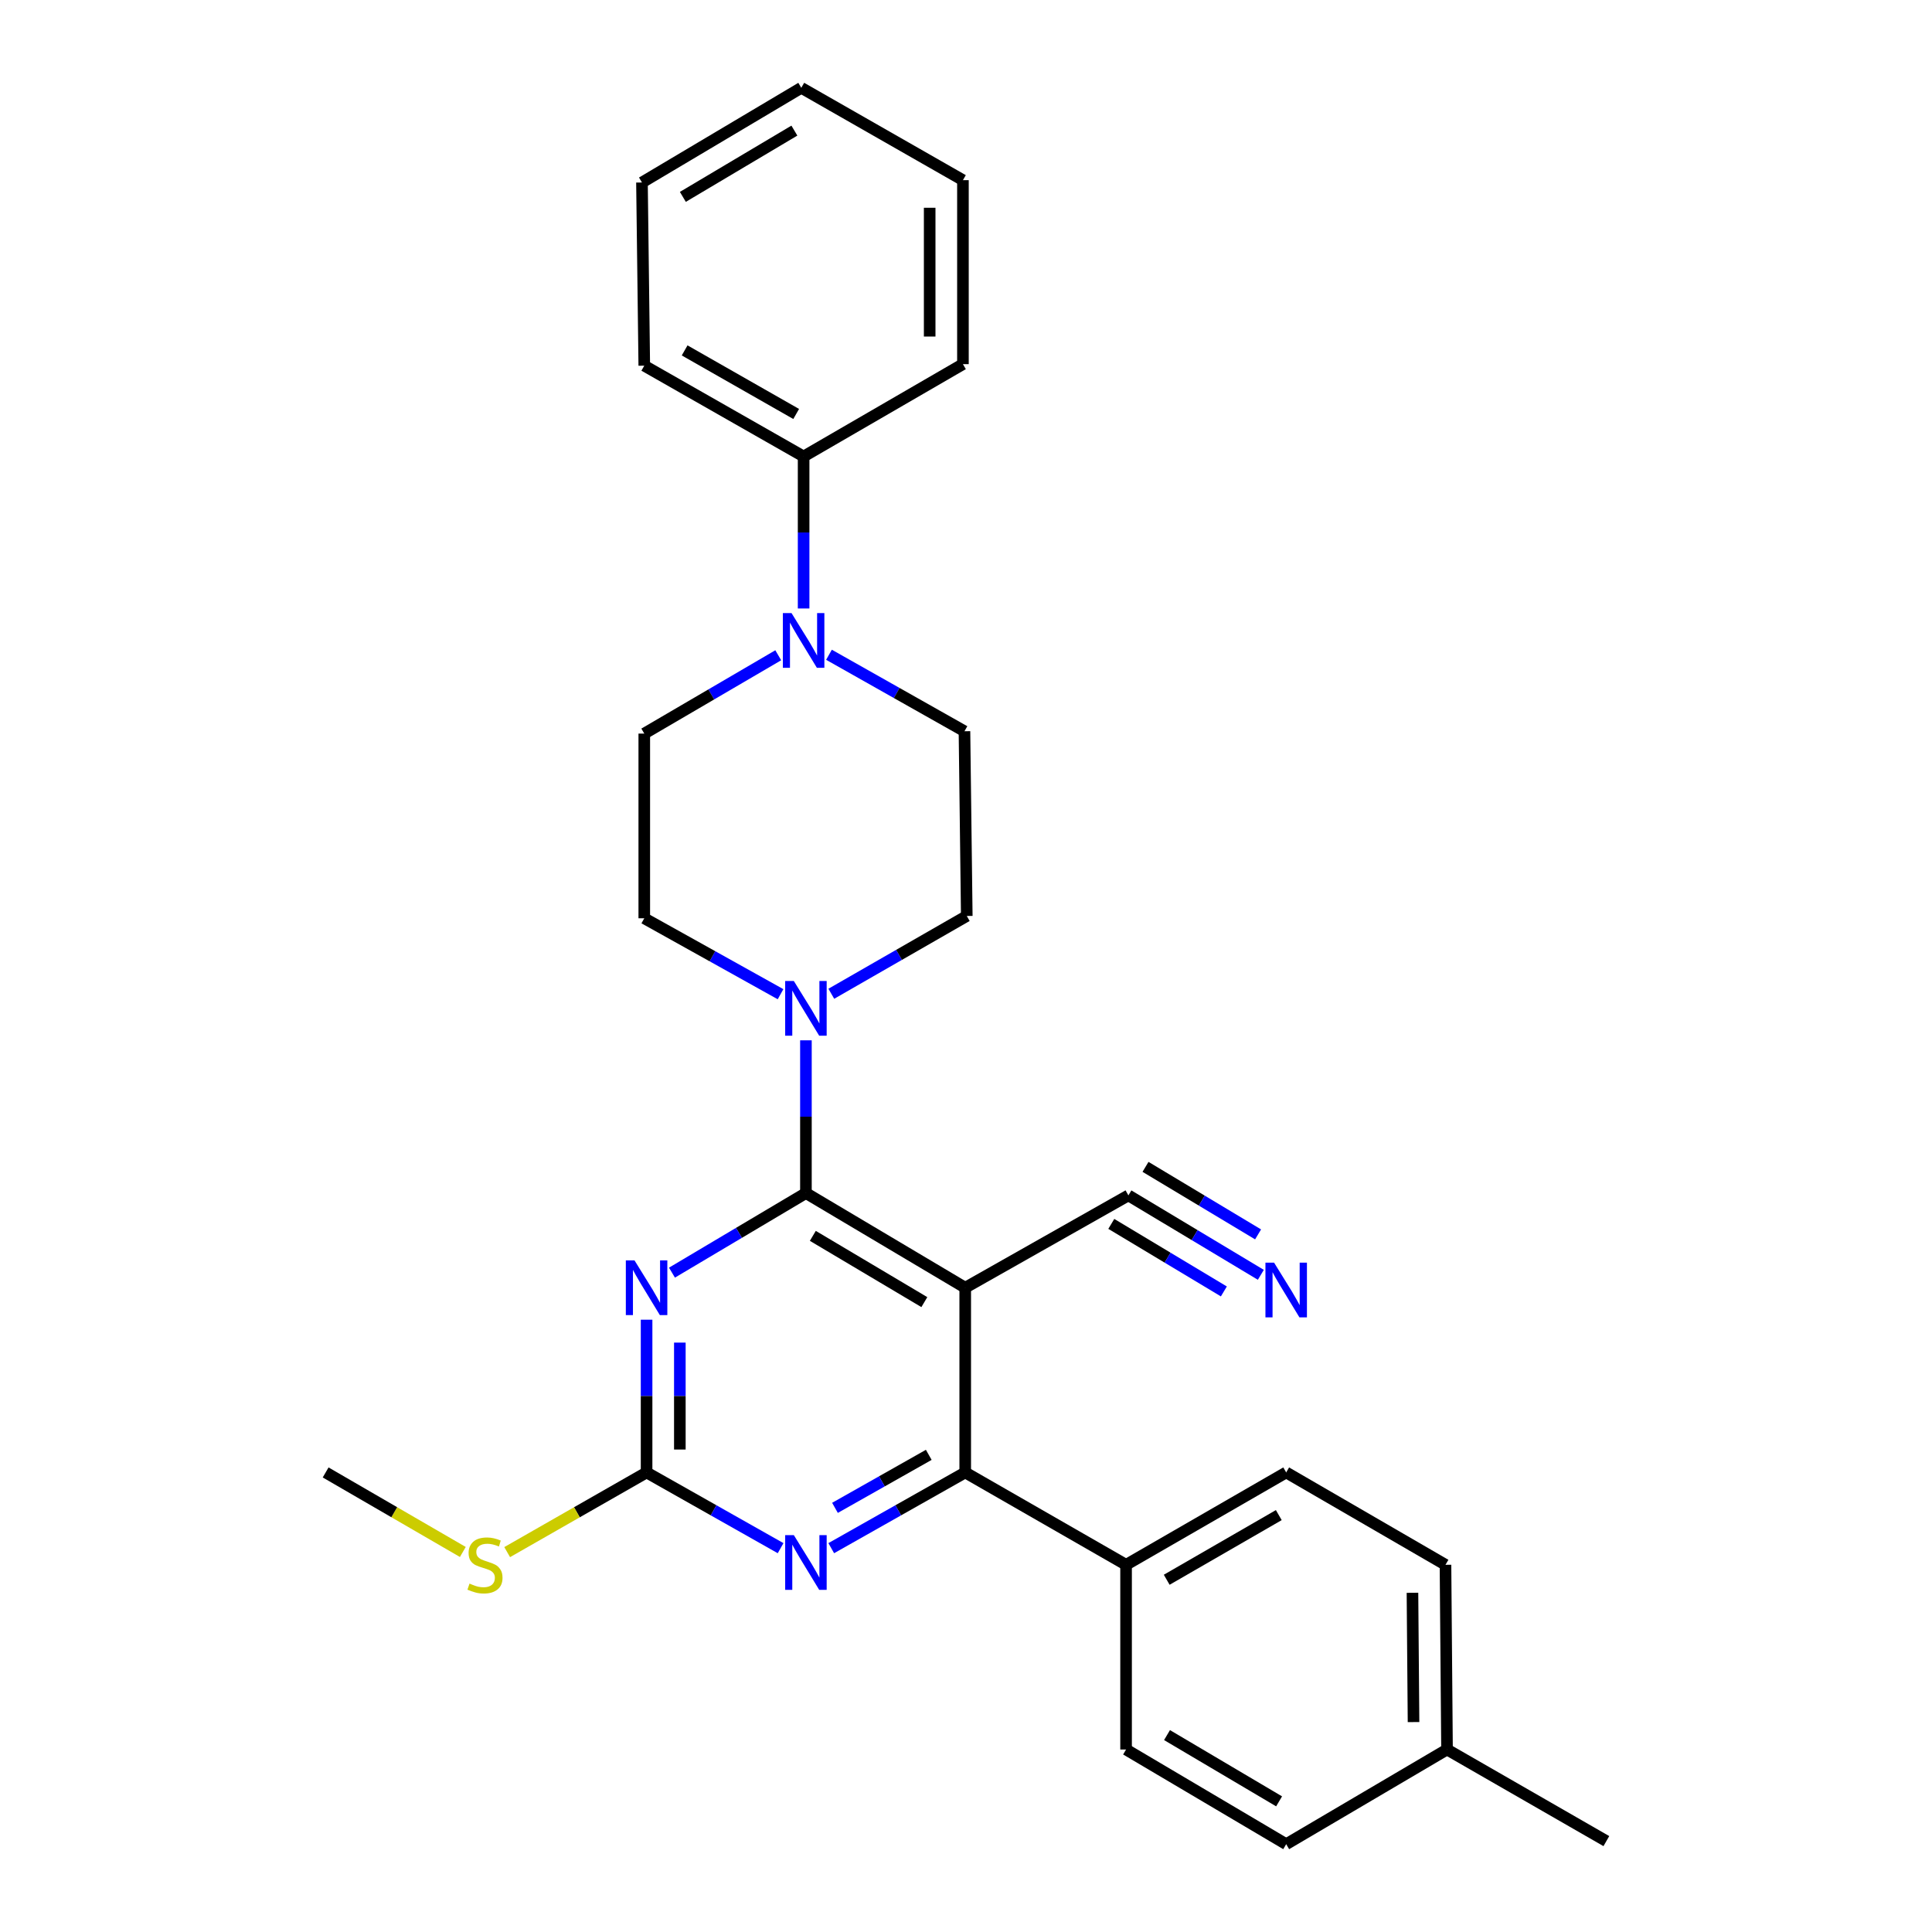 <?xml version='1.0' encoding='iso-8859-1'?>
<svg version='1.1' baseProfile='full'
              xmlns='http://www.w3.org/2000/svg'
                      xmlns:rdkit='http://www.rdkit.org/xml'
                      xmlns:xlink='http://www.w3.org/1999/xlink'
                  xml:space='preserve'
width='1000px' height='1000px' viewBox='0 0 1000 1000'>
<!-- END OF HEADER -->
<rect style='opacity:1.0;fill:#FFFFFF;stroke:none' width='1000' height='1000' x='0' y='0'> </rect>
<path class='bond-0' d='M 417.145,617.531 L 499.598,666.523' style='fill:none;fill-rule:evenodd;stroke:#000000;stroke-width:6px;stroke-linecap:butt;stroke-linejoin:miter;stroke-opacity:1' />
<path class='bond-0' d='M 420.72,639.678 L 478.437,673.973' style='fill:none;fill-rule:evenodd;stroke:#000000;stroke-width:6px;stroke-linecap:butt;stroke-linejoin:miter;stroke-opacity:1' />
<path class='bond-1' d='M 417.145,617.531 L 382.478,638.125' style='fill:none;fill-rule:evenodd;stroke:#000000;stroke-width:6px;stroke-linecap:butt;stroke-linejoin:miter;stroke-opacity:1' />
<path class='bond-1' d='M 382.478,638.125 L 347.811,658.718' style='fill:none;fill-rule:evenodd;stroke:#0000FF;stroke-width:6px;stroke-linecap:butt;stroke-linejoin:miter;stroke-opacity:1' />
<path class='bond-5' d='M 417.145,617.531 L 417.145,578' style='fill:none;fill-rule:evenodd;stroke:#000000;stroke-width:6px;stroke-linecap:butt;stroke-linejoin:miter;stroke-opacity:1' />
<path class='bond-5' d='M 417.145,578 L 417.145,538.469' style='fill:none;fill-rule:evenodd;stroke:#0000FF;stroke-width:6px;stroke-linecap:butt;stroke-linejoin:miter;stroke-opacity:1' />
<path class='bond-2' d='M 499.598,666.523 L 499.598,762.135' style='fill:none;fill-rule:evenodd;stroke:#000000;stroke-width:6px;stroke-linecap:butt;stroke-linejoin:miter;stroke-opacity:1' />
<path class='bond-7' d='M 499.598,666.523 L 584.06,618.726' style='fill:none;fill-rule:evenodd;stroke:#000000;stroke-width:6px;stroke-linecap:butt;stroke-linejoin:miter;stroke-opacity:1' />
<path class='bond-3' d='M 334.672,683.073 L 334.672,722.604' style='fill:none;fill-rule:evenodd;stroke:#0000FF;stroke-width:6px;stroke-linecap:butt;stroke-linejoin:miter;stroke-opacity:1' />
<path class='bond-3' d='M 334.672,722.604 L 334.672,762.135' style='fill:none;fill-rule:evenodd;stroke:#000000;stroke-width:6px;stroke-linecap:butt;stroke-linejoin:miter;stroke-opacity:1' />
<path class='bond-3' d='M 351.886,694.932 L 351.886,722.604' style='fill:none;fill-rule:evenodd;stroke:#0000FF;stroke-width:6px;stroke-linecap:butt;stroke-linejoin:miter;stroke-opacity:1' />
<path class='bond-3' d='M 351.886,722.604 L 351.886,750.276' style='fill:none;fill-rule:evenodd;stroke:#000000;stroke-width:6px;stroke-linecap:butt;stroke-linejoin:miter;stroke-opacity:1' />
<path class='bond-9' d='M 499.598,762.135 L 582.855,809.941' style='fill:none;fill-rule:evenodd;stroke:#000000;stroke-width:6px;stroke-linecap:butt;stroke-linejoin:miter;stroke-opacity:1' />
<path class='bond-29' d='M 499.598,762.135 L 464.926,781.732' style='fill:none;fill-rule:evenodd;stroke:#000000;stroke-width:6px;stroke-linecap:butt;stroke-linejoin:miter;stroke-opacity:1' />
<path class='bond-29' d='M 464.926,781.732 L 430.253,801.328' style='fill:none;fill-rule:evenodd;stroke:#0000FF;stroke-width:6px;stroke-linecap:butt;stroke-linejoin:miter;stroke-opacity:1' />
<path class='bond-29' d='M 480.727,753.028 L 456.456,766.746' style='fill:none;fill-rule:evenodd;stroke:#000000;stroke-width:6px;stroke-linecap:butt;stroke-linejoin:miter;stroke-opacity:1' />
<path class='bond-29' d='M 456.456,766.746 L 432.185,780.463' style='fill:none;fill-rule:evenodd;stroke:#0000FF;stroke-width:6px;stroke-linecap:butt;stroke-linejoin:miter;stroke-opacity:1' />
<path class='bond-4' d='M 334.672,762.135 L 369.355,781.732' style='fill:none;fill-rule:evenodd;stroke:#000000;stroke-width:6px;stroke-linecap:butt;stroke-linejoin:miter;stroke-opacity:1' />
<path class='bond-4' d='M 369.355,781.732 L 404.037,801.33' style='fill:none;fill-rule:evenodd;stroke:#0000FF;stroke-width:6px;stroke-linecap:butt;stroke-linejoin:miter;stroke-opacity:1' />
<path class='bond-15' d='M 334.672,762.135 L 298.592,782.755' style='fill:none;fill-rule:evenodd;stroke:#000000;stroke-width:6px;stroke-linecap:butt;stroke-linejoin:miter;stroke-opacity:1' />
<path class='bond-15' d='M 298.592,782.755 L 262.512,803.375' style='fill:none;fill-rule:evenodd;stroke:#CCCC00;stroke-width:6px;stroke-linecap:butt;stroke-linejoin:miter;stroke-opacity:1' />
<path class='bond-10' d='M 404.01,514.6 L 368.744,494.949' style='fill:none;fill-rule:evenodd;stroke:#0000FF;stroke-width:6px;stroke-linecap:butt;stroke-linejoin:miter;stroke-opacity:1' />
<path class='bond-10' d='M 368.744,494.949 L 333.477,475.298' style='fill:none;fill-rule:evenodd;stroke:#000000;stroke-width:6px;stroke-linecap:butt;stroke-linejoin:miter;stroke-opacity:1' />
<path class='bond-11' d='M 430.285,514.372 L 465.343,494.238' style='fill:none;fill-rule:evenodd;stroke:#0000FF;stroke-width:6px;stroke-linecap:butt;stroke-linejoin:miter;stroke-opacity:1' />
<path class='bond-11' d='M 465.343,494.238 L 500.402,474.103' style='fill:none;fill-rule:evenodd;stroke:#000000;stroke-width:6px;stroke-linecap:butt;stroke-linejoin:miter;stroke-opacity:1' />
<path class='bond-6' d='M 429.08,338.901 L 464.143,358.696' style='fill:none;fill-rule:evenodd;stroke:#0000FF;stroke-width:6px;stroke-linecap:butt;stroke-linejoin:miter;stroke-opacity:1' />
<path class='bond-6' d='M 464.143,358.696 L 499.206,378.491' style='fill:none;fill-rule:evenodd;stroke:#000000;stroke-width:6px;stroke-linecap:butt;stroke-linejoin:miter;stroke-opacity:1' />
<path class='bond-14' d='M 415.95,314.948 L 415.95,275.613' style='fill:none;fill-rule:evenodd;stroke:#0000FF;stroke-width:6px;stroke-linecap:butt;stroke-linejoin:miter;stroke-opacity:1' />
<path class='bond-14' d='M 415.95,275.613 L 415.95,236.277' style='fill:none;fill-rule:evenodd;stroke:#000000;stroke-width:6px;stroke-linecap:butt;stroke-linejoin:miter;stroke-opacity:1' />
<path class='bond-28' d='M 402.821,339.163 L 368.149,359.434' style='fill:none;fill-rule:evenodd;stroke:#0000FF;stroke-width:6px;stroke-linecap:butt;stroke-linejoin:miter;stroke-opacity:1' />
<path class='bond-28' d='M 368.149,359.434 L 333.477,379.705' style='fill:none;fill-rule:evenodd;stroke:#000000;stroke-width:6px;stroke-linecap:butt;stroke-linejoin:miter;stroke-opacity:1' />
<path class='bond-8' d='M 584.06,618.726 L 618.334,639.287' style='fill:none;fill-rule:evenodd;stroke:#000000;stroke-width:6px;stroke-linecap:butt;stroke-linejoin:miter;stroke-opacity:1' />
<path class='bond-8' d='M 618.334,639.287 L 652.608,659.847' style='fill:none;fill-rule:evenodd;stroke:#0000FF;stroke-width:6px;stroke-linecap:butt;stroke-linejoin:miter;stroke-opacity:1' />
<path class='bond-8' d='M 575.205,633.488 L 604.338,650.964' style='fill:none;fill-rule:evenodd;stroke:#000000;stroke-width:6px;stroke-linecap:butt;stroke-linejoin:miter;stroke-opacity:1' />
<path class='bond-8' d='M 604.338,650.964 L 633.471,668.44' style='fill:none;fill-rule:evenodd;stroke:#0000FF;stroke-width:6px;stroke-linecap:butt;stroke-linejoin:miter;stroke-opacity:1' />
<path class='bond-8' d='M 592.915,603.965 L 622.048,621.441' style='fill:none;fill-rule:evenodd;stroke:#000000;stroke-width:6px;stroke-linecap:butt;stroke-linejoin:miter;stroke-opacity:1' />
<path class='bond-8' d='M 622.048,621.441 L 651.181,638.918' style='fill:none;fill-rule:evenodd;stroke:#0000FF;stroke-width:6px;stroke-linecap:butt;stroke-linejoin:miter;stroke-opacity:1' />
<path class='bond-16' d='M 582.855,809.941 L 665.729,762.135' style='fill:none;fill-rule:evenodd;stroke:#000000;stroke-width:6px;stroke-linecap:butt;stroke-linejoin:miter;stroke-opacity:1' />
<path class='bond-16' d='M 603.887,817.681 L 661.899,784.217' style='fill:none;fill-rule:evenodd;stroke:#000000;stroke-width:6px;stroke-linecap:butt;stroke-linejoin:miter;stroke-opacity:1' />
<path class='bond-17' d='M 582.855,809.941 L 582.855,905.544' style='fill:none;fill-rule:evenodd;stroke:#000000;stroke-width:6px;stroke-linecap:butt;stroke-linejoin:miter;stroke-opacity:1' />
<path class='bond-13' d='M 333.477,475.298 L 333.477,379.705' style='fill:none;fill-rule:evenodd;stroke:#000000;stroke-width:6px;stroke-linecap:butt;stroke-linejoin:miter;stroke-opacity:1' />
<path class='bond-12' d='M 500.402,474.103 L 499.206,378.491' style='fill:none;fill-rule:evenodd;stroke:#000000;stroke-width:6px;stroke-linecap:butt;stroke-linejoin:miter;stroke-opacity:1' />
<path class='bond-21' d='M 415.95,236.277 L 333.477,189.275' style='fill:none;fill-rule:evenodd;stroke:#000000;stroke-width:6px;stroke-linecap:butt;stroke-linejoin:miter;stroke-opacity:1' />
<path class='bond-21' d='M 412.102,214.272 L 354.371,181.37' style='fill:none;fill-rule:evenodd;stroke:#000000;stroke-width:6px;stroke-linecap:butt;stroke-linejoin:miter;stroke-opacity:1' />
<path class='bond-22' d='M 415.95,236.277 L 498.413,188.481' style='fill:none;fill-rule:evenodd;stroke:#000000;stroke-width:6px;stroke-linecap:butt;stroke-linejoin:miter;stroke-opacity:1' />
<path class='bond-23' d='M 239.561,803.297 L 204.056,782.716' style='fill:none;fill-rule:evenodd;stroke:#CCCC00;stroke-width:6px;stroke-linecap:butt;stroke-linejoin:miter;stroke-opacity:1' />
<path class='bond-23' d='M 204.056,782.716 L 168.551,762.135' style='fill:none;fill-rule:evenodd;stroke:#000000;stroke-width:6px;stroke-linecap:butt;stroke-linejoin:miter;stroke-opacity:1' />
<path class='bond-18' d='M 665.729,762.135 L 748.183,809.941' style='fill:none;fill-rule:evenodd;stroke:#000000;stroke-width:6px;stroke-linecap:butt;stroke-linejoin:miter;stroke-opacity:1' />
<path class='bond-19' d='M 582.855,905.544 L 665.729,954.545' style='fill:none;fill-rule:evenodd;stroke:#000000;stroke-width:6px;stroke-linecap:butt;stroke-linejoin:miter;stroke-opacity:1' />
<path class='bond-19' d='M 604.047,898.077 L 662.059,932.378' style='fill:none;fill-rule:evenodd;stroke:#000000;stroke-width:6px;stroke-linecap:butt;stroke-linejoin:miter;stroke-opacity:1' />
<path class='bond-30' d='M 748.183,809.941 L 748.976,905.544' style='fill:none;fill-rule:evenodd;stroke:#000000;stroke-width:6px;stroke-linecap:butt;stroke-linejoin:miter;stroke-opacity:1' />
<path class='bond-30' d='M 731.089,824.425 L 731.644,891.346' style='fill:none;fill-rule:evenodd;stroke:#000000;stroke-width:6px;stroke-linecap:butt;stroke-linejoin:miter;stroke-opacity:1' />
<path class='bond-20' d='M 665.729,954.545 L 748.976,905.544' style='fill:none;fill-rule:evenodd;stroke:#000000;stroke-width:6px;stroke-linecap:butt;stroke-linejoin:miter;stroke-opacity:1' />
<path class='bond-24' d='M 748.976,905.544 L 831.449,952.958' style='fill:none;fill-rule:evenodd;stroke:#000000;stroke-width:6px;stroke-linecap:butt;stroke-linejoin:miter;stroke-opacity:1' />
<path class='bond-25' d='M 333.477,189.275 L 332.282,94.456' style='fill:none;fill-rule:evenodd;stroke:#000000;stroke-width:6px;stroke-linecap:butt;stroke-linejoin:miter;stroke-opacity:1' />
<path class='bond-26' d='M 498.413,188.481 L 498.413,93.251' style='fill:none;fill-rule:evenodd;stroke:#000000;stroke-width:6px;stroke-linecap:butt;stroke-linejoin:miter;stroke-opacity:1' />
<path class='bond-26' d='M 481.199,174.196 L 481.199,107.536' style='fill:none;fill-rule:evenodd;stroke:#000000;stroke-width:6px;stroke-linecap:butt;stroke-linejoin:miter;stroke-opacity:1' />
<path class='bond-31' d='M 332.282,94.456 L 414.745,45.455' style='fill:none;fill-rule:evenodd;stroke:#000000;stroke-width:6px;stroke-linecap:butt;stroke-linejoin:miter;stroke-opacity:1' />
<path class='bond-31' d='M 353.445,101.904 L 411.169,67.603' style='fill:none;fill-rule:evenodd;stroke:#000000;stroke-width:6px;stroke-linecap:butt;stroke-linejoin:miter;stroke-opacity:1' />
<path class='bond-27' d='M 498.413,93.251 L 414.745,45.455' style='fill:none;fill-rule:evenodd;stroke:#000000;stroke-width:6px;stroke-linecap:butt;stroke-linejoin:miter;stroke-opacity:1' />
<path  class='atom-2' d='M 328.412 652.363
L 337.692 667.363
Q 338.612 668.843, 340.092 671.523
Q 341.572 674.203, 341.652 674.363
L 341.652 652.363
L 345.412 652.363
L 345.412 680.683
L 341.532 680.683
L 331.572 664.283
Q 330.412 662.363, 329.172 660.163
Q 327.972 657.963, 327.612 657.283
L 327.612 680.683
L 323.932 680.683
L 323.932 652.363
L 328.412 652.363
' fill='#0000FF'/>
<path  class='atom-5' d='M 410.885 794.576
L 420.165 809.576
Q 421.085 811.056, 422.565 813.736
Q 424.045 816.416, 424.125 816.576
L 424.125 794.576
L 427.885 794.576
L 427.885 822.896
L 424.005 822.896
L 414.045 806.496
Q 412.885 804.576, 411.645 802.376
Q 410.445 800.176, 410.085 799.496
L 410.085 822.896
L 406.405 822.896
L 406.405 794.576
L 410.885 794.576
' fill='#0000FF'/>
<path  class='atom-6' d='M 410.885 507.759
L 420.165 522.759
Q 421.085 524.239, 422.565 526.919
Q 424.045 529.599, 424.125 529.759
L 424.125 507.759
L 427.885 507.759
L 427.885 536.079
L 424.005 536.079
L 414.045 519.679
Q 412.885 517.759, 411.645 515.559
Q 410.445 513.359, 410.085 512.679
L 410.085 536.079
L 406.405 536.079
L 406.405 507.759
L 410.885 507.759
' fill='#0000FF'/>
<path  class='atom-7' d='M 409.69 317.328
L 418.97 332.328
Q 419.89 333.808, 421.37 336.488
Q 422.85 339.168, 422.93 339.328
L 422.93 317.328
L 426.69 317.328
L 426.69 345.648
L 422.81 345.648
L 412.85 329.248
Q 411.69 327.328, 410.45 325.128
Q 409.25 322.928, 408.89 322.248
L 408.89 345.648
L 405.21 345.648
L 405.21 317.328
L 409.69 317.328
' fill='#0000FF'/>
<path  class='atom-9' d='M 659.469 653.558
L 668.749 668.558
Q 669.669 670.038, 671.149 672.718
Q 672.629 675.398, 672.709 675.558
L 672.709 653.558
L 676.469 653.558
L 676.469 681.878
L 672.589 681.878
L 662.629 665.478
Q 661.469 663.558, 660.229 661.358
Q 659.029 659.158, 658.669 658.478
L 658.669 681.878
L 654.989 681.878
L 654.989 653.558
L 659.469 653.558
' fill='#0000FF'/>
<path  class='atom-16' d='M 243.024 819.661
Q 243.344 819.781, 244.664 820.341
Q 245.984 820.901, 247.424 821.261
Q 248.904 821.581, 250.344 821.581
Q 253.024 821.581, 254.584 820.301
Q 256.144 818.981, 256.144 816.701
Q 256.144 815.141, 255.344 814.181
Q 254.584 813.221, 253.384 812.701
Q 252.184 812.181, 250.184 811.581
Q 247.664 810.821, 246.144 810.101
Q 244.664 809.381, 243.584 807.861
Q 242.544 806.341, 242.544 803.781
Q 242.544 800.221, 244.944 798.021
Q 247.384 795.821, 252.184 795.821
Q 255.464 795.821, 259.184 797.381
L 258.264 800.461
Q 254.864 799.061, 252.304 799.061
Q 249.544 799.061, 248.024 800.221
Q 246.504 801.341, 246.544 803.301
Q 246.544 804.821, 247.304 805.741
Q 248.104 806.661, 249.224 807.181
Q 250.384 807.701, 252.304 808.301
Q 254.864 809.101, 256.384 809.901
Q 257.904 810.701, 258.984 812.341
Q 260.104 813.941, 260.104 816.701
Q 260.104 820.621, 257.464 822.741
Q 254.864 824.821, 250.504 824.821
Q 247.984 824.821, 246.064 824.261
Q 244.184 823.741, 241.944 822.821
L 243.024 819.661
' fill='#CCCC00'/>
</svg>
